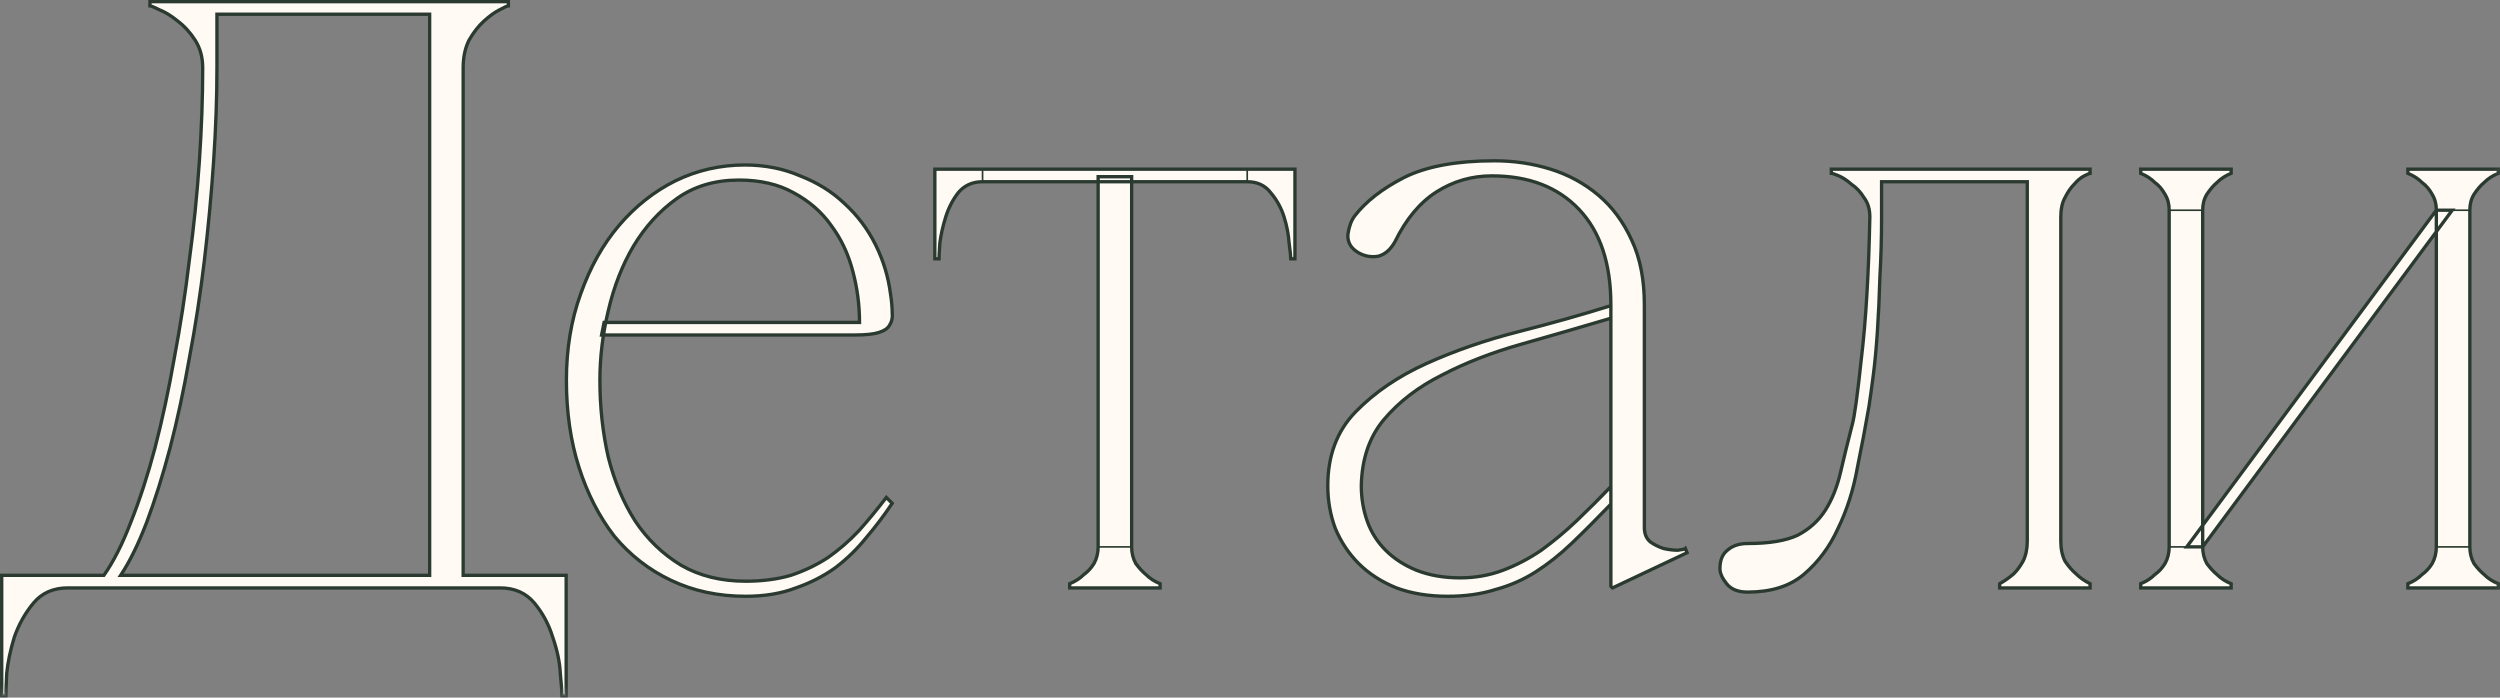 <?xml version="1.0" encoding="UTF-8"?> <svg xmlns="http://www.w3.org/2000/svg" viewBox="0 0 149.258 41.65" fill="none"><rect x="0" y="0" width="149.258" height="41.65" fill="#808080" stroke="none"/><mask id="path-1-outside-1_3286_6155" maskUnits="userSpaceOnUse" x="-3.6" y="-3.607" width="604.98" height="172.279" fill="black"><rect fill="white" x="-0.898" y="-0.9" width="151" height="43"></rect><path d="M0.102 41.55V34.35H6.202C6.768 33.55 7.302 32.5 7.802 31.2C8.335 29.866 8.818 28.383 9.252 26.75C9.685 25.083 10.068 23.3 10.402 21.4C10.768 19.466 11.068 17.516 11.302 15.55C11.568 13.583 11.768 11.616 11.902 9.65C12.035 7.683 12.102 5.816 12.102 4.05C12.102 3.416 11.952 2.866 11.652 2.4C11.352 1.933 11.002 1.55 10.602 1.25C10.235 0.95 9.885 0.733 9.552 0.6C9.218 0.433 9.018 0.35 8.952 0.35V0.1H30.352V0.35C30.285 0.35 30.102 0.433 29.802 0.6C29.535 0.733 29.235 0.95 28.902 1.25C28.568 1.55 28.268 1.933 28.002 2.4C27.768 2.866 27.652 3.416 27.652 4.05V34.35H33.802V41.55H33.552C33.552 41.35 33.518 40.9 33.451 40.2C33.418 39.533 33.268 38.816 33.001 38.05C32.768 37.283 32.402 36.6 31.901 36C31.402 35.4 30.718 35.1 29.852 35.1H4.052C3.185 35.1 2.502 35.4 2.002 36C1.502 36.6 1.118 37.283 0.852 38.05C0.618 38.816 0.468 39.533 0.402 40.2C0.368 40.9 0.352 41.35 0.352 41.55H0.102ZM7.202 34.35H25.652V0.85H12.952V4.05C12.952 5.816 12.885 7.683 12.752 9.65C12.618 11.616 12.435 13.583 12.202 15.55C11.968 17.516 11.668 19.466 11.302 21.4C10.968 23.3 10.585 25.083 10.152 26.75C9.718 28.383 9.252 29.866 8.752 31.2C8.252 32.5 7.735 33.55 7.202 34.35Z"></path><path d="M35.816 22.7C35.816 24.3 35.983 25.833 36.316 27.3C36.683 28.733 37.216 30 37.916 31.1C38.65 32.2 39.566 33.083 40.667 33.749C41.766 34.383 43.05 34.7 44.517 34.7C45.516 34.7 46.416 34.583 47.216 34.35C48.016 34.083 48.75 33.733 49.416 33.3C50.083 32.833 50.7 32.3 51.266 31.7C51.833 31.066 52.383 30.4 52.916 29.7L53.266 30.049C52.8 30.75 52.283 31.433 51.716 32.1C51.183 32.766 50.566 33.366 49.866 33.899C49.166 34.4 48.383 34.8 47.516 35.1C46.65 35.433 45.65 35.6 44.517 35.6C42.883 35.6 41.4 35.283 40.066 34.65C38.733 34.016 37.6 33.133 36.667 32C35.766 30.833 35.066 29.466 34.566 27.9C34.066 26.333 33.816 24.6 33.816 22.7C33.816 20.833 34.1 19.116 34.666 17.55C35.233 15.95 36 14.583 36.967 13.45C37.933 12.316 39.05 11.433 40.316 10.8C41.616 10.166 43 9.85 44.466 9.85C45.666 9.85 46.766 10.066 47.766 10.5C48.8 10.9 49.683 11.45 50.416 12.15C51.183 12.85 51.8 13.666 52.266 14.6C52.733 15.533 53.033 16.516 53.166 17.55C53.233 17.983 53.266 18.35 53.266 18.65C53.3 18.95 53.25 19.2 53.116 19.4C53.016 19.6 52.8 19.75 52.466 19.85C52.166 19.95 51.683 20 51.016 20H35.916L36.066 19.25H51.316C51.316 18.216 51.183 17.2 50.916 16.2C50.65 15.166 50.217 14.25 49.616 13.45C49.05 12.65 48.3 12 47.366 11.5C46.466 11 45.383 10.75 44.116 10.75C42.683 10.75 41.45 11.116 40.416 11.85C39.383 12.583 38.517 13.533 37.816 14.7C37.15 15.833 36.65 17.116 36.316 18.55C35.983 19.95 35.816 21.333 35.816 22.7Z"></path><path d="M67.563 10.55V32.65H65.563V10.55H67.563ZM67.563 32.65C67.563 33.016 67.646 33.35 67.812 33.65C68.012 33.916 68.213 34.133 68.412 34.3C68.646 34.533 68.929 34.716 69.263 34.85V35.1H63.862V34.85C64.196 34.716 64.479 34.533 64.712 34.3C64.946 34.133 65.146 33.916 65.313 33.65C65.479 33.35 65.563 33.016 65.563 32.65H67.563ZM58.663 10.1H74.462V10.85H58.663V10.1ZM58.663 10.85C58.063 10.85 57.579 11.066 57.212 11.5C56.879 11.933 56.629 12.416 56.462 12.95C56.296 13.483 56.179 14 56.112 14.5C56.079 15 56.063 15.316 56.063 15.45H55.812V10.1H58.663V10.85ZM74.462 10.1H77.313V15.45H77.062C77.062 15.316 77.029 15 76.963 14.5C76.929 14 76.829 13.483 76.663 12.95C76.496 12.416 76.229 11.933 75.862 11.5C75.529 11.066 75.062 10.85 74.462 10.85V10.1Z"></path><path d="M96.274 35.1L96.173 35V18.2C96.173 15.733 95.54 13.833 94.274 12.5C93.007 11.166 91.273 10.5 89.073 10.5C87.873 10.5 86.773 10.816 85.773 11.45C84.773 12.083 83.94 13.083 83.273 14.45C83.007 14.916 82.673 15.2 82.274 15.3C81.873 15.366 81.49 15.3 81.123 15.1C80.657 14.833 80.44 14.466 80.473 14C80.54 13.533 80.673 13.166 80.874 12.9C81.54 12.033 82.523 11.266 83.823 10.6C85.157 9.933 86.957 9.6 89.223 9.6C90.39 9.6 91.507 9.766 92.574 10.1C93.64 10.433 94.59 10.95 95.423 11.65C96.257 12.35 96.923 13.25 97.423 14.35C97.923 15.416 98.173 16.7 98.173 18.2V31.5C98.173 31.866 98.29 32.15 98.523 32.35C98.757 32.516 99.023 32.65 99.323 32.75C99.623 32.816 99.907 32.85 100.173 32.85C100.44 32.816 100.59 32.783 100.623 32.75L100.724 33L96.274 35.1ZM96.173 30.1C95.34 30.966 94.557 31.75 93.824 32.45C93.123 33.116 92.407 33.683 91.673 34.15C90.94 34.616 90.14 34.966 89.273 35.2C88.44 35.466 87.49 35.6 86.424 35.6C85.29 35.6 84.274 35.433 83.373 35.1C82.473 34.733 81.723 34.25 81.123 33.65C80.523 33.05 80.057 32.35 79.723 31.55C79.423 30.75 79.273 29.9 79.273 29C79.273 27.2 79.823 25.733 80.923 24.6C82.057 23.433 83.474 22.466 85.174 21.7C86.874 20.933 88.707 20.3 90.673 19.8C92.64 19.3 94.473 18.783 96.173 18.25V19C94.373 19.533 92.59 20.05 90.823 20.55C89.057 21.05 87.474 21.666 86.073 22.4C84.673 23.1 83.523 23.983 82.623 25.05C81.757 26.083 81.307 27.4 81.273 29C81.273 29.733 81.39 30.433 81.624 31.1C81.857 31.766 82.223 32.35 82.724 32.85C83.223 33.35 83.84 33.749 84.574 34.05C85.34 34.35 86.207 34.5 87.174 34.5C88.073 34.5 88.923 34.35 89.723 34.05C90.523 33.749 91.29 33.35 92.023 32.85C92.757 32.316 93.457 31.733 94.124 31.1C94.823 30.433 95.507 29.75 96.173 29.05V30.1Z"></path><path d="M104.335 35.35C103.769 35.35 103.352 35.183 103.085 34.85C102.819 34.516 102.686 34.216 102.686 33.95C102.686 33.45 102.836 33.083 103.136 32.85C103.436 32.583 103.836 32.45 104.335 32.45C105.636 32.45 106.635 32.283 107.336 31.95C108.035 31.583 108.586 31.083 108.986 30.45C109.386 29.816 109.686 29.066 109.885 28.199C110.086 27.333 110.319 26.383 110.586 25.35C110.719 24.883 110.902 23.55 111.135 21.35C111.402 19.116 111.569 16.316 111.636 12.95C111.636 12.483 111.519 12.1 111.285 11.8C111.086 11.466 110.836 11.2 110.536 11C110.269 10.766 110.019 10.6 109.786 10.5C109.552 10.4 109.402 10.35 109.336 10.35V10.1H124.786V10.35C124.752 10.35 124.636 10.4 124.436 10.5C124.236 10.6 124.035 10.766 123.836 11C123.636 11.2 123.452 11.466 123.285 11.8C123.119 12.1 123.036 12.483 123.036 12.95V32.3C123.036 32.766 123.119 33.166 123.285 33.5C123.486 33.8 123.702 34.05 123.936 34.25C124.169 34.483 124.452 34.683 124.786 34.85V35.1H119.386V34.85C119.686 34.683 119.969 34.483 120.236 34.25C120.436 34.05 120.619 33.8 120.786 33.5C120.952 33.166 121.036 32.766 121.036 32.3V10.85H112.335V12.95C112.335 14.183 112.302 15.383 112.236 16.55C112.202 17.716 112.152 18.8 112.086 19.8C112.019 20.8 111.936 21.683 111.836 22.45C111.735 23.216 111.652 23.816 111.585 24.25C111.386 25.416 111.152 26.65 110.886 27.95C110.652 29.25 110.269 30.45 109.735 31.55C109.236 32.65 108.552 33.566 107.686 34.3C106.852 35 105.735 35.35 104.335 35.35Z"></path><path d="M145.457 12.55H146.407L131.507 32.65H130.557L145.457 12.55ZM131.507 12.55V32.65H129.507V12.55H131.507ZM147.457 12.55V32.65H145.457V12.55H147.457ZM147.457 32.65C147.457 33.016 147.54 33.35 147.707 33.65C147.907 33.916 148.107 34.133 148.307 34.3C148.54 34.533 148.823 34.716 149.157 34.85V35.1H143.757V34.85C144.09 34.716 144.373 34.533 144.607 34.3C144.84 34.133 145.04 33.916 145.207 33.65C145.373 33.35 145.457 33.016 145.457 32.65H147.457ZM129.507 12.55C129.507 12.183 129.423 11.866 129.257 11.6C129.09 11.3 128.89 11.066 128.657 10.9C128.423 10.666 128.14 10.483 127.807 10.35V10.1H133.207V10.35C132.873 10.483 132.59 10.666 132.357 10.9C132.157 11.066 131.957 11.3 131.757 11.6C131.59 11.866 131.507 12.183 131.507 12.55H129.507ZM145.457 12.55C145.457 12.183 145.373 11.866 145.207 11.6C145.04 11.3 144.84 11.066 144.607 10.9C144.373 10.666 144.09 10.483 143.757 10.35V10.1H149.157V10.35C148.823 10.483 148.54 10.666 148.307 10.9C148.107 11.066 147.907 11.3 147.707 11.6C147.54 11.866 147.457 12.183 147.457 12.55H145.457ZM131.507 32.65C131.507 33.016 131.59 33.35 131.757 33.65C131.957 33.916 132.157 34.133 132.357 34.3C132.59 34.533 132.873 34.716 133.207 34.85V35.1H127.807V34.85C128.14 34.716 128.423 34.533 128.657 34.3C128.89 34.133 129.09 33.916 129.257 33.65C129.423 33.35 129.507 33.016 129.507 32.65H131.507Z"></path></mask><path d="M0.102 41.55V34.35H6.202C6.768 33.55 7.302 32.5 7.802 31.2C8.335 29.866 8.818 28.383 9.252 26.75C9.685 25.083 10.068 23.3 10.402 21.4C10.768 19.466 11.068 17.516 11.302 15.55C11.568 13.583 11.768 11.616 11.902 9.65C12.035 7.683 12.102 5.816 12.102 4.05C12.102 3.416 11.952 2.866 11.652 2.4C11.352 1.933 11.002 1.55 10.602 1.25C10.235 0.95 9.885 0.733 9.552 0.6C9.218 0.433 9.018 0.35 8.952 0.35V0.1H30.352V0.35C30.285 0.35 30.102 0.433 29.802 0.6C29.535 0.733 29.235 0.95 28.902 1.25C28.568 1.55 28.268 1.933 28.002 2.4C27.768 2.866 27.652 3.416 27.652 4.05V34.35H33.802V41.55H33.552C33.552 41.35 33.518 40.9 33.451 40.2C33.418 39.533 33.268 38.816 33.001 38.05C32.768 37.283 32.402 36.6 31.901 36C31.402 35.4 30.718 35.1 29.852 35.1H4.052C3.185 35.1 2.502 35.4 2.002 36C1.502 36.6 1.118 37.283 0.852 38.05C0.618 38.816 0.468 39.533 0.402 40.2C0.368 40.9 0.352 41.35 0.352 41.55H0.102ZM7.202 34.35H25.652V0.85H12.952V4.05C12.952 5.816 12.885 7.683 12.752 9.65C12.618 11.616 12.435 13.583 12.202 15.55C11.968 17.516 11.668 19.466 11.302 21.4C10.968 23.3 10.585 25.083 10.152 26.75C9.718 28.383 9.252 29.866 8.752 31.2C8.252 32.5 7.735 33.55 7.202 34.35Z" fill="#FFFAF4"></path><path d="M35.816 22.7C35.816 24.3 35.983 25.833 36.316 27.3C36.683 28.733 37.216 30 37.916 31.1C38.65 32.2 39.566 33.083 40.667 33.749C41.766 34.383 43.05 34.7 44.517 34.7C45.516 34.7 46.416 34.583 47.216 34.35C48.016 34.083 48.75 33.733 49.416 33.3C50.083 32.833 50.7 32.3 51.266 31.7C51.833 31.066 52.383 30.4 52.916 29.7L53.266 30.049C52.8 30.75 52.283 31.433 51.716 32.1C51.183 32.766 50.566 33.366 49.866 33.899C49.166 34.4 48.383 34.8 47.516 35.1C46.65 35.433 45.65 35.6 44.517 35.6C42.883 35.6 41.4 35.283 40.066 34.65C38.733 34.016 37.6 33.133 36.667 32C35.766 30.833 35.066 29.466 34.566 27.9C34.066 26.333 33.816 24.6 33.816 22.7C33.816 20.833 34.1 19.116 34.666 17.55C35.233 15.95 36 14.583 36.967 13.45C37.933 12.316 39.05 11.433 40.316 10.8C41.616 10.166 43 9.85 44.466 9.85C45.666 9.85 46.766 10.066 47.766 10.5C48.8 10.9 49.683 11.45 50.416 12.15C51.183 12.85 51.8 13.666 52.266 14.6C52.733 15.533 53.033 16.516 53.166 17.55C53.233 17.983 53.266 18.35 53.266 18.65C53.3 18.95 53.25 19.2 53.116 19.4C53.016 19.6 52.8 19.75 52.466 19.85C52.166 19.95 51.683 20 51.016 20H35.916L36.066 19.25H51.316C51.316 18.216 51.183 17.2 50.916 16.2C50.65 15.166 50.217 14.25 49.616 13.45C49.05 12.65 48.3 12 47.366 11.5C46.466 11 45.383 10.75 44.116 10.75C42.683 10.75 41.45 11.116 40.416 11.85C39.383 12.583 38.517 13.533 37.816 14.7C37.15 15.833 36.65 17.116 36.316 18.55C35.983 19.95 35.816 21.333 35.816 22.7Z" fill="#FFFAF4"></path><path d="M67.563 10.55V32.65H65.563V10.55H67.563ZM67.563 32.65C67.563 33.016 67.646 33.35 67.812 33.65C68.012 33.916 68.213 34.133 68.412 34.3C68.646 34.533 68.929 34.716 69.263 34.85V35.1H63.862V34.85C64.196 34.716 64.479 34.533 64.712 34.3C64.946 34.133 65.146 33.916 65.313 33.65C65.479 33.35 65.563 33.016 65.563 32.65H67.563ZM58.663 10.1H74.462V10.85H58.663V10.1ZM58.663 10.85C58.063 10.85 57.579 11.066 57.212 11.5C56.879 11.933 56.629 12.416 56.462 12.95C56.296 13.483 56.179 14 56.112 14.5C56.079 15 56.063 15.316 56.063 15.45H55.812V10.1H58.663V10.85ZM74.462 10.1H77.313V15.45H77.062C77.062 15.316 77.029 15 76.963 14.5C76.929 14 76.829 13.483 76.663 12.95C76.496 12.416 76.229 11.933 75.862 11.5C75.529 11.066 75.062 10.85 74.462 10.85V10.1Z" fill="#FFFAF4"></path><path d="M96.274 35.1L96.173 35V18.2C96.173 15.733 95.54 13.833 94.274 12.5C93.007 11.166 91.273 10.5 89.073 10.5C87.873 10.5 86.773 10.816 85.773 11.45C84.773 12.083 83.94 13.083 83.273 14.45C83.007 14.916 82.673 15.2 82.274 15.3C81.873 15.366 81.49 15.3 81.123 15.1C80.657 14.833 80.44 14.466 80.473 14C80.54 13.533 80.673 13.166 80.874 12.9C81.54 12.033 82.523 11.266 83.823 10.6C85.157 9.933 86.957 9.6 89.223 9.6C90.39 9.6 91.507 9.766 92.574 10.1C93.64 10.433 94.59 10.95 95.423 11.65C96.257 12.35 96.923 13.25 97.423 14.35C97.923 15.416 98.173 16.7 98.173 18.2V31.5C98.173 31.866 98.29 32.15 98.523 32.35C98.757 32.516 99.023 32.65 99.323 32.75C99.623 32.816 99.907 32.85 100.173 32.85C100.44 32.816 100.59 32.783 100.623 32.75L100.724 33L96.274 35.1ZM96.173 30.1C95.34 30.966 94.557 31.75 93.824 32.45C93.123 33.116 92.407 33.683 91.673 34.15C90.94 34.616 90.14 34.966 89.273 35.2C88.44 35.466 87.49 35.6 86.424 35.6C85.29 35.6 84.274 35.433 83.373 35.1C82.473 34.733 81.723 34.25 81.123 33.65C80.523 33.05 80.057 32.35 79.723 31.55C79.423 30.75 79.273 29.9 79.273 29C79.273 27.2 79.823 25.733 80.923 24.6C82.057 23.433 83.474 22.466 85.174 21.7C86.874 20.933 88.707 20.3 90.673 19.8C92.64 19.3 94.473 18.783 96.173 18.25V19C94.373 19.533 92.59 20.05 90.823 20.55C89.057 21.05 87.474 21.666 86.073 22.4C84.673 23.1 83.523 23.983 82.623 25.05C81.757 26.083 81.307 27.4 81.273 29C81.273 29.733 81.39 30.433 81.624 31.1C81.857 31.766 82.223 32.35 82.724 32.85C83.223 33.35 83.84 33.749 84.574 34.05C85.34 34.35 86.207 34.5 87.174 34.5C88.073 34.5 88.923 34.35 89.723 34.05C90.523 33.749 91.29 33.35 92.023 32.85C92.757 32.316 93.457 31.733 94.124 31.1C94.823 30.433 95.507 29.75 96.173 29.05V30.1Z" fill="#FFFAF4"></path><path d="M104.335 35.35C103.769 35.35 103.352 35.183 103.085 34.85C102.819 34.516 102.686 34.216 102.686 33.95C102.686 33.45 102.836 33.083 103.136 32.85C103.436 32.583 103.836 32.45 104.335 32.45C105.636 32.45 106.635 32.283 107.336 31.95C108.035 31.583 108.586 31.083 108.986 30.45C109.386 29.816 109.686 29.066 109.885 28.199C110.086 27.333 110.319 26.383 110.586 25.35C110.719 24.883 110.902 23.55 111.135 21.35C111.402 19.116 111.569 16.316 111.636 12.95C111.636 12.483 111.519 12.1 111.285 11.8C111.086 11.466 110.836 11.2 110.536 11C110.269 10.766 110.019 10.6 109.786 10.5C109.552 10.4 109.402 10.35 109.336 10.35V10.1H124.786V10.35C124.752 10.35 124.636 10.4 124.436 10.5C124.236 10.6 124.035 10.766 123.836 11C123.636 11.2 123.452 11.466 123.285 11.8C123.119 12.1 123.036 12.483 123.036 12.95V32.3C123.036 32.766 123.119 33.166 123.285 33.5C123.486 33.8 123.702 34.05 123.936 34.25C124.169 34.483 124.452 34.683 124.786 34.85V35.1H119.386V34.85C119.686 34.683 119.969 34.483 120.236 34.25C120.436 34.05 120.619 33.8 120.786 33.5C120.952 33.166 121.036 32.766 121.036 32.3V10.85H112.335V12.95C112.335 14.183 112.302 15.383 112.236 16.55C112.202 17.716 112.152 18.8 112.086 19.8C112.019 20.8 111.936 21.683 111.836 22.45C111.735 23.216 111.652 23.816 111.585 24.25C111.386 25.416 111.152 26.65 110.886 27.95C110.652 29.25 110.269 30.45 109.735 31.55C109.236 32.65 108.552 33.566 107.686 34.3C106.852 35 105.735 35.35 104.335 35.35Z" fill="#FFFAF4"></path><path d="M145.457 12.55H146.407L131.507 32.65H130.557L145.457 12.55ZM131.507 12.55V32.65H129.507V12.55H131.507ZM147.457 12.55V32.65H145.457V12.55H147.457ZM147.457 32.65C147.457 33.016 147.54 33.35 147.707 33.65C147.907 33.916 148.107 34.133 148.307 34.3C148.54 34.533 148.823 34.716 149.157 34.85V35.1H143.757V34.85C144.09 34.716 144.373 34.533 144.607 34.3C144.84 34.133 145.04 33.916 145.207 33.65C145.373 33.35 145.457 33.016 145.457 32.65H147.457ZM129.507 12.55C129.507 12.183 129.423 11.866 129.257 11.6C129.09 11.3 128.89 11.066 128.657 10.9C128.423 10.666 128.14 10.483 127.807 10.35V10.1H133.207V10.35C132.873 10.483 132.59 10.666 132.357 10.9C132.157 11.066 131.957 11.3 131.757 11.6C131.59 11.866 131.507 12.183 131.507 12.55H129.507ZM145.457 12.55C145.457 12.183 145.373 11.866 145.207 11.6C145.04 11.3 144.84 11.066 144.607 10.9C144.373 10.666 144.09 10.483 143.757 10.35V10.1H149.157V10.35C148.823 10.483 148.54 10.666 148.307 10.9C148.107 11.066 147.907 11.3 147.707 11.6C147.54 11.866 147.457 12.183 147.457 12.55H145.457ZM131.507 32.65C131.507 33.016 131.59 33.35 131.757 33.65C131.957 33.916 132.157 34.133 132.357 34.3C132.59 34.533 132.873 34.716 133.207 34.85V35.1H127.807V34.85C128.14 34.716 128.423 34.533 128.657 34.3C128.89 34.133 129.09 33.916 129.257 33.65C129.423 33.35 129.507 33.016 129.507 32.65H131.507Z" fill="#FFFAF4"></path><path d="M67.563 32.6H65.563V32.7H67.563V32.6ZM74.413 10.1V10.85H74.513V10.1H74.413ZM58.712 10.85V10.1H58.612V10.85H58.712ZM131.507 32.6H129.507V32.7H131.507V32.6ZM129.507 12.6H131.507V12.5H129.507V12.6ZM147.457 32.6H145.457V32.7H147.457V32.6ZM145.457 12.6H147.457V12.5H145.457V12.6ZM0.102 41.55H0.002V41.65H0.102V41.55ZM0.102 34.35V34.25H0.002V34.35H0.102ZM6.202 34.35V34.45H6.253L6.283 34.407L6.202 34.35ZM7.802 31.2L7.709 31.162L7.708 31.164L7.802 31.2ZM9.252 26.75L9.348 26.775L9.348 26.775L9.252 26.75ZM10.402 21.4L10.303 21.381L10.303 21.382L10.402 21.4ZM11.302 15.55L11.202 15.536L11.202 15.538L11.302 15.55ZM11.902 9.65L12.001 9.656L11.902 9.65ZM11.652 2.4L11.567 2.454L11.652 2.4ZM10.602 1.25L10.538 1.327L10.542 1.33L10.602 1.25ZM9.552 0.6L9.507 0.689L9.514 0.692L9.552 0.6ZM8.952 0.35H8.852V0.45H8.952V0.35ZM8.952 0.1V-0H8.852V0.1H8.952ZM30.352 0.1H30.452V-0H30.352V0.1ZM30.352 0.35V0.45H30.452V0.35H30.352ZM29.802 0.6L29.846 0.689L29.85 0.687L29.802 0.6ZM28.002 2.4L27.915 2.35L27.912 2.355L28.002 2.4ZM27.652 34.35H27.552V34.45H27.652V34.35ZM33.802 34.35H33.901V34.25H33.802V34.35ZM33.802 41.55V41.65H33.901V41.55H33.802ZM33.552 41.55H33.451V41.65H33.552V41.55ZM33.451 40.2L33.352 40.205L33.352 40.209L33.451 40.2ZM33.001 38.05L32.906 38.079L32.907 38.082L33.001 38.05ZM0.852 38.05L0.757 38.017L0.756 38.021L0.852 38.05ZM0.402 40.2L0.302 40.19L0.302 40.195L0.402 40.2ZM0.352 41.55V41.65H0.452V41.55H0.352ZM7.202 34.35L7.118 34.294L7.015 34.45H7.202V34.35ZM25.652 34.35V34.45H25.751V34.35H25.652ZM25.652 0.85H25.751V0.75H25.652V0.85ZM12.952 0.85V0.75H12.852V0.85H12.952ZM12.752 9.65L12.851 9.656L12.752 9.65ZM12.202 15.55L12.102 15.538L12.202 15.55ZM11.302 21.4L11.203 21.381L11.203 21.382L11.302 21.4ZM10.152 26.75L10.248 26.775L10.248 26.775L10.152 26.75ZM8.752 31.2L8.845 31.236L8.845 31.235L8.752 31.2ZM36.316 27.3L36.219 27.322L36.219 27.324L36.316 27.3ZM37.916 31.1L37.832 31.153L37.833 31.155L37.916 31.1ZM40.667 33.749L40.615 33.835L40.617 33.836L40.667 33.749ZM47.216 34.35L47.244 34.446L47.248 34.444L47.216 34.35ZM49.416 33.3L49.471 33.384L49.474 33.382L49.416 33.3ZM51.266 31.7L51.339 31.768L51.341 31.766L51.266 31.7ZM52.916 29.7L52.987 29.629L52.906 29.548L52.837 29.639L52.916 29.7ZM53.266 30.049L53.35 30.105L53.395 30.037L53.337 29.979L53.266 30.049ZM51.716 32.1L51.64 32.035L51.638 32.037L51.716 32.1ZM49.866 33.899L49.924 33.981L49.927 33.979L49.866 33.899ZM47.516 35.1L47.484 35.005L47.48 35.006L47.516 35.1ZM40.066 34.65L40.024 34.74L40.066 34.65ZM36.667 32L36.587 32.061L36.589 32.063L36.667 32ZM34.666 17.55L34.76 17.584L34.761 17.583L34.666 17.55ZM36.967 13.45L36.89 13.385L36.967 13.45ZM40.316 10.8L40.273 10.71L40.272 10.71L40.316 10.8ZM47.766 10.5L47.727 10.591L47.73 10.593L47.766 10.5ZM50.416 12.15L50.347 12.222L50.349 12.223L50.416 12.15ZM53.166 17.55L53.067 17.562L53.068 17.565L53.166 17.55ZM53.266 18.65H53.166L53.167 18.661L53.266 18.65ZM53.116 19.4L53.032 19.344L53.027 19.355L53.116 19.4ZM52.466 19.85L52.438 19.754L52.435 19.755L52.466 19.85ZM35.916 20L35.818 19.98L35.794 20.1H35.916V20ZM36.066 19.25V19.15H35.984L35.968 19.23L36.066 19.25ZM51.316 19.25V19.35H51.416V19.25H51.316ZM50.916 16.2L50.82 16.225L50.82 16.225L50.916 16.2ZM49.616 13.45L49.535 13.507L49.536 13.51L49.616 13.45ZM47.366 11.5L47.318 11.587L47.319 11.588L47.366 11.5ZM40.416 11.85L40.359 11.768H40.359L40.416 11.85ZM37.816 14.7L37.731 14.648L37.73 14.649L37.816 14.7ZM36.316 18.55L36.414 18.573L36.414 18.572L36.316 18.55ZM67.563 10.55H67.662V10.45H67.563V10.55ZM65.563 10.55V10.45H65.463V10.55H65.563ZM67.812 33.65L67.724 33.699L67.733 33.71L67.812 33.65ZM68.412 34.3L68.483 34.229L68.477 34.223L68.412 34.3ZM69.263 34.85H69.362V34.782L69.3 34.757L69.263 34.85ZM69.263 35.1V35.2H69.362V35.1H69.263ZM63.862 35.1H63.763V35.2H63.862V35.1ZM63.862 34.85L63.825 34.757L63.763 34.782V34.85H63.862ZM64.712 34.3L64.654 34.218L64.648 34.223L64.642 34.229L64.712 34.3ZM65.313 33.65L65.397 33.703L65.4 33.698L65.313 33.65ZM57.212 11.5L57.136 11.435L57.133 11.439L57.212 11.5ZM56.462 12.95L56.367 12.92L56.462 12.95ZM56.112 14.5L56.013 14.486L56.013 14.493L56.112 14.5ZM56.063 15.45V15.55H56.163V15.45H56.063ZM55.812 15.45H55.713V15.55H55.812V15.45ZM55.812 10.1V10H55.713V10.1H55.812ZM77.313 10.1H77.412V10H77.313V10.1ZM77.313 15.45V15.55H77.412V15.45H77.313ZM77.062 15.45H76.963V15.55H77.062V15.45ZM76.963 14.5L76.863 14.506L76.863 14.513L76.963 14.5ZM75.862 11.5L75.783 11.561L75.786 11.564L75.862 11.5ZM96.274 35.1L96.203 35.17L96.253 35.22L96.316 35.19L96.274 35.1ZM96.173 35H96.073V35.041L96.103 35.07L96.173 35ZM94.274 12.5L94.201 12.568L94.274 12.5ZM85.773 11.45L85.827 11.534L85.773 11.45ZM83.273 14.45L83.36 14.499L83.363 14.493L83.273 14.45ZM82.274 15.3L82.29 15.399L82.298 15.397L82.274 15.3ZM81.123 15.1L81.074 15.186L81.075 15.187L81.123 15.1ZM80.473 14L80.374 13.985L80.374 13.992L80.473 14ZM80.874 12.9L80.794 12.839L80.793 12.84L80.874 12.9ZM83.823 10.6L83.779 10.51L83.778 10.511L83.823 10.6ZM92.574 10.1L92.544 10.195L92.574 10.1ZM97.423 14.35L97.332 14.391L97.333 14.392L97.423 14.35ZM98.523 32.35L98.458 32.426L98.465 32.431L98.523 32.35ZM99.323 32.75L99.292 32.845L99.302 32.847L99.323 32.75ZM100.173 32.85V32.95L100.186 32.949L100.173 32.85ZM100.623 32.75L100.716 32.712L100.66 32.572L100.553 32.679L100.623 32.75ZM100.724 33L100.766 33.09L100.851 33.05L100.816 32.963L100.724 33ZM96.173 30.1L96.246 30.169L96.274 30.14V30.1H96.173ZM93.824 32.45L93.892 32.522L93.892 32.522L93.824 32.45ZM91.673 34.15L91.62 34.065L91.673 34.15ZM89.273 35.2L89.247 35.103L89.243 35.104L89.273 35.2ZM83.373 35.1L83.336 35.192L83.339 35.193L83.373 35.1ZM81.123 33.65L81.053 33.72L81.123 33.65ZM79.723 31.55L79.63 31.585L79.631 31.588L79.723 31.55ZM80.923 24.6L80.852 24.53L80.852 24.53L80.923 24.6ZM90.673 19.8L90.649 19.703L90.673 19.8ZM96.173 18.25H96.274V18.113L96.143 18.154L96.173 18.25ZM96.173 19L96.202 19.095L96.274 19.074V19H96.173ZM90.823 20.55L90.851 20.646L90.823 20.55ZM86.073 22.4L86.118 22.489L86.12 22.488L86.073 22.4ZM82.623 25.05L82.547 24.985L82.547 24.985L82.623 25.05ZM81.273 29L81.174 28.997V29H81.273ZM81.624 31.1L81.718 31.067L81.624 31.1ZM82.724 32.85L82.794 32.779L82.724 32.85ZM84.574 34.05L84.536 34.142L84.537 34.143L84.574 34.05ZM89.723 34.05L89.688 33.956L89.723 34.05ZM92.023 32.85L92.08 32.932L92.082 32.931L92.023 32.85ZM94.124 31.1L94.192 31.172L94.192 31.172L94.124 31.1ZM96.173 29.05H96.274V28.8L96.101 28.981L96.173 29.05ZM103.136 32.85L103.197 32.929L103.202 32.924L103.136 32.85ZM107.336 31.95L107.379 32.04L107.382 32.038L107.336 31.95ZM108.986 30.45L108.901 30.396L108.986 30.45ZM109.885 28.199L109.788 28.177L109.885 28.199ZM110.586 25.35L110.489 25.322L110.489 25.325L110.586 25.35ZM111.135 21.35L111.036 21.338L111.036 21.339L111.135 21.35ZM111.636 12.95L111.735 12.952V12.95H111.636ZM111.285 11.8L111.199 11.851L111.207 11.861L111.285 11.8ZM110.536 11L110.469 11.076L110.48 11.083L110.536 11ZM109.786 10.5L109.746 10.592L109.786 10.5ZM109.336 10.35H109.236V10.45H109.336V10.35ZM109.336 10.1V10H109.236V10.1H109.336ZM124.786 10.1H124.886V10H124.786V10.1ZM124.786 10.35V10.45H124.886V10.35H124.786ZM124.436 10.5L124.48 10.589V10.589L124.436 10.5ZM123.836 11L123.906 11.071L123.911 11.065L123.836 11ZM123.285 11.8L123.373 11.848L123.375 11.844L123.285 11.8ZM123.285 33.5L123.195 33.545L123.202 33.555L123.285 33.5ZM123.936 34.25L124.007 34.179L124.001 34.174L123.936 34.25ZM124.786 34.85H124.886V34.788L124.83 34.76L124.786 34.85ZM124.786 35.1V35.2H124.886V35.1H124.786ZM119.386 35.1H119.285V35.2H119.386V35.1ZM119.386 34.85L119.337 34.762L119.285 34.791V34.85H119.386ZM120.236 34.25L120.302 34.325L120.306 34.32L120.236 34.25ZM120.786 33.5L120.873 33.548L120.875 33.544L120.786 33.5ZM121.036 10.85H121.135V10.75H121.036V10.85ZM112.335 10.85V10.75H112.236V10.85H112.335ZM112.236 16.55L112.136 16.544L112.136 16.547L112.236 16.55ZM111.836 22.45L111.935 22.463L111.836 22.45ZM111.585 24.25L111.684 24.266L111.684 24.265L111.585 24.25ZM110.886 27.95L110.787 27.929L110.787 27.932L110.886 27.95ZM109.735 31.55L109.646 31.506L109.645 31.508L109.735 31.55ZM107.686 34.3L107.75 34.376L107.75 34.376L107.686 34.3ZM146.407 12.55L146.487 12.609L146.605 12.45H146.407V12.55ZM130.557 32.65L130.476 32.59L130.358 32.75H130.557V32.65ZM147.707 33.65L147.618 33.699L147.627 33.71L147.707 33.65ZM148.307 34.3L148.378 34.229L148.371 34.223L148.307 34.3ZM149.157 34.85H149.257V34.782L149.194 34.757L149.157 34.85ZM149.157 35.1V35.2H149.257V35.1H149.157ZM143.757 35.1H143.657V35.2H143.757V35.1ZM143.757 34.85L143.72 34.757L143.657 34.782V34.85H143.757ZM144.607 34.3L144.548 34.218L144.542 34.223L144.536 34.229L144.607 34.3ZM145.207 33.65L145.291 33.703L145.294 33.698L145.207 33.65ZM129.257 11.6L129.169 11.648L129.172 11.653L129.257 11.6ZM128.657 10.9L128.586 10.97L128.592 10.976L128.599 10.981L128.657 10.9ZM127.807 10.35H127.707V10.417L127.769 10.442L127.807 10.35ZM127.807 10.1V10H127.707V10.1H127.807ZM133.207 10.1H133.307V10H133.207V10.1ZM133.207 10.35L133.244 10.442L133.307 10.417V10.35H133.207ZM132.357 10.9L132.421 10.977L132.427 10.97L132.357 10.9ZM131.757 11.6L131.673 11.544L131.672 11.547L131.757 11.6ZM145.207 11.6L145.119 11.648L145.122 11.653L145.207 11.6ZM144.607 10.9L144.536 10.97L144.542 10.976L144.548 10.981L144.607 10.9ZM143.757 10.35H143.657V10.417L143.72 10.442L143.757 10.35ZM143.757 10.1V10H143.657V10.1H143.757ZM149.157 10.1H149.257V10H149.157V10.1ZM149.157 10.35L149.194 10.442L149.257 10.417V10.35H149.157ZM148.307 10.9L148.371 10.977L148.377 10.97L148.307 10.9ZM147.707 11.6L147.623 11.544L147.622 11.547L147.707 11.6ZM131.757 33.65L131.668 33.699L131.677 33.71L131.757 33.65ZM132.357 34.3L132.428 34.229L132.421 34.223L132.357 34.3ZM133.207 34.85H133.307V34.782L133.244 34.757L133.207 34.85ZM133.207 35.1V35.2H133.307V35.1H133.207ZM127.807 35.1H127.707V35.2H127.807V35.1ZM127.807 34.85L127.769 34.757L127.707 34.782V34.85H127.807ZM128.657 34.3L128.599 34.218L128.592 34.223L128.586 34.229L128.657 34.3ZM129.257 33.65L129.342 33.703L129.344 33.698L129.257 33.65ZM0.202 41.55V34.35H0.002V41.55H0.202ZM0.102 34.45H6.202V34.25H0.102V34.45ZM6.283 34.407C6.856 33.598 7.393 32.54 7.895 31.236L7.708 31.164C7.21 32.459 6.68 33.501 6.12 34.292L6.283 34.407ZM7.894 31.237C8.429 29.899 8.914 28.412 9.348 26.775L9.155 26.724C8.722 28.354 8.24 29.834 7.709 31.162L7.894 31.237ZM9.348 26.775C9.782 25.105 10.166 23.319 10.5 21.417L10.303 21.382C9.97 23.28 9.587 25.061 9.155 26.724L9.348 26.775ZM10.5 21.418C10.867 19.483 11.167 17.53 11.401 15.561L11.202 15.538C10.969 17.502 10.67 19.45 10.303 21.381L10.5 21.418ZM11.401 15.563C11.668 13.594 11.868 11.625 12.001 9.656L11.802 9.643C11.669 11.607 11.469 13.572 11.202 15.536L11.401 15.563ZM12.001 9.656C12.135 7.688 12.202 5.819 12.202 4.05H12.002C12.002 5.814 11.935 7.678 11.802 9.643L12.001 9.656ZM12.202 4.05C12.202 3.4 12.047 2.831 11.736 2.346L11.567 2.454C11.856 2.902 12.002 3.433 12.002 4.05H12.202ZM11.736 2.346C11.43 1.87 11.072 1.477 10.662 1.17L10.542 1.33C10.931 1.622 11.273 1.996 11.567 2.454L11.736 2.346ZM10.665 1.172C10.293 0.868 9.934 0.645 9.589 0.507L9.514 0.692C9.836 0.821 10.177 1.032 10.538 1.327L10.665 1.172ZM9.596 0.51C9.429 0.426 9.293 0.363 9.19 0.32C9.139 0.298 9.094 0.281 9.056 0.27C9.022 0.259 8.984 0.25 8.952 0.25V0.45C8.95 0.45 8.953 0.45 8.962 0.451C8.971 0.453 8.982 0.456 8.997 0.461C9.026 0.47 9.065 0.484 9.113 0.504C9.21 0.545 9.341 0.606 9.507 0.689L9.596 0.51ZM9.052 0.35V0.1H8.852V0.35H9.052ZM8.952 0.2H30.352V-0H8.952V0.2ZM30.252 0.1V0.35H30.452V0.1H30.252ZM30.352 0.25C30.318 0.25 30.282 0.259 30.248 0.27C30.212 0.282 30.17 0.299 30.123 0.321C30.028 0.364 29.904 0.428 29.753 0.512L29.85 0.687C29.999 0.604 30.117 0.543 30.205 0.503C30.25 0.483 30.285 0.469 30.311 0.46C30.34 0.45 30.352 0.45 30.352 0.45V0.25ZM29.757 0.51C29.479 0.649 29.172 0.872 28.835 1.175L28.968 1.324C29.298 1.027 29.59 0.817 29.846 0.689L29.757 0.51ZM28.835 1.175C28.492 1.484 28.186 1.876 27.915 2.35L28.088 2.449C28.351 1.99 28.645 1.616 28.968 1.324L28.835 1.175ZM27.912 2.355C27.671 2.838 27.552 3.404 27.552 4.05H27.751C27.751 3.429 27.866 2.894 28.091 2.444L27.912 2.355ZM27.552 4.05V34.35H27.751V4.05H27.552ZM27.652 34.45H33.802V34.25H27.652V34.45ZM33.702 34.35V41.55H33.901V34.35H33.702ZM33.802 41.449H33.552V41.65H33.802V41.449ZM33.652 41.55C33.652 41.344 33.618 40.889 33.551 40.19L33.352 40.209C33.419 40.91 33.451 41.355 33.451 41.55H33.652ZM33.552 40.195C33.518 39.517 33.365 38.791 33.096 38.017L32.907 38.082C33.171 38.842 33.319 39.549 33.352 40.205L33.552 40.195ZM33.097 38.021C32.86 37.241 32.487 36.546 31.978 35.936L31.825 36.064C32.316 36.653 32.676 37.324 32.906 38.079L33.097 38.021ZM31.978 35.936C31.457 35.31 30.744 35 29.852 35V35.2C30.692 35.2 31.346 35.489 31.825 36.064L31.978 35.936ZM29.852 35H4.052V35.2H29.852V35ZM4.052 35C3.159 35 2.446 35.31 1.925 35.936L2.078 36.064C2.557 35.489 3.211 35.2 4.052 35.2V35ZM1.925 35.936C1.417 36.545 1.028 37.239 0.757 38.017L0.946 38.082C1.209 37.327 1.586 36.654 2.078 36.064L1.925 35.936ZM0.756 38.021C0.521 38.792 0.369 39.515 0.302 40.19L0.501 40.21C0.567 39.551 0.715 38.84 0.947 38.079L0.756 38.021ZM0.302 40.195C0.268 40.894 0.252 41.347 0.252 41.55H0.452C0.452 41.352 0.468 40.905 0.501 40.204L0.302 40.195ZM0.352 41.449H0.102V41.65H0.352V41.449ZM7.202 34.45H25.652V34.25H7.202V34.45ZM25.751 34.35V0.85H25.552V34.35H25.751ZM25.652 0.75H12.952V0.95H25.652V0.75ZM12.852 0.85V4.05H13.052V0.85H12.852ZM12.852 4.05C12.852 5.814 12.785 7.678 12.652 9.643L12.851 9.656C12.985 7.688 13.052 5.819 13.052 4.05H12.852ZM12.652 9.643C12.519 11.608 12.335 13.573 12.102 15.538L12.301 15.561C12.534 13.593 12.718 11.625 12.851 9.656L12.652 9.643ZM12.102 15.538C11.869 17.502 11.57 19.45 11.203 21.381L11.4 21.418C11.767 19.483 12.067 17.53 12.301 15.561L12.102 15.538ZM11.203 21.382C10.87 23.28 10.487 25.061 10.055 26.724L10.248 26.775C10.682 25.105 11.066 23.319 11.4 21.417L11.203 21.382ZM10.055 26.724C9.622 28.355 9.157 29.835 8.658 31.164L8.845 31.235C9.347 29.898 9.814 28.411 10.248 26.775L10.055 26.724ZM8.658 31.164C8.16 32.46 7.646 33.502 7.118 34.294L7.285 34.405C7.824 33.597 8.343 32.54 8.845 31.236L8.658 31.164ZM35.716 22.7C35.716 24.307 35.884 25.847 36.219 27.322L36.414 27.277C36.082 25.819 35.916 24.293 35.916 22.7H35.716ZM36.219 27.324C36.588 28.767 37.126 30.043 37.832 31.153L38.001 31.046C37.307 29.956 36.778 28.699 36.413 27.275L36.219 27.324ZM37.833 31.155C38.574 32.267 39.502 33.161 40.615 33.835L40.718 33.664C39.631 33.005 38.725 32.132 38 31.044L37.833 31.155ZM40.617 33.836C41.734 34.48 43.035 34.8 44.517 34.8V34.6C43.064 34.6 41.799 34.286 40.716 33.663L40.617 33.836ZM44.517 34.8C45.524 34.8 46.434 34.682 47.244 34.446L47.188 34.254C46.399 34.484 45.509 34.6 44.517 34.6V34.8ZM47.248 34.444C48.056 34.175 48.797 33.822 49.471 33.383L49.362 33.216C48.703 33.644 47.977 33.991 47.185 34.255L47.248 34.444ZM49.474 33.382C50.146 32.911 50.768 32.373 51.339 31.768L51.194 31.631C50.632 32.226 50.02 32.755 49.359 33.218L49.474 33.382ZM51.341 31.766C51.91 31.131 52.461 30.462 52.996 29.76L52.837 29.639C52.305 30.337 51.757 31.002 51.192 31.633L51.341 31.766ZM52.846 29.77L53.196 30.12L53.337 29.979L52.987 29.629L52.846 29.77ZM53.183 29.994C52.719 30.691 52.205 31.371 51.64 32.035L51.793 32.164C52.362 31.495 52.881 30.809 53.35 30.105L53.183 29.994ZM51.638 32.037C51.11 32.697 50.5 33.291 49.806 33.82L49.927 33.979C50.633 33.441 51.256 32.835 51.794 32.162L51.638 32.037ZM49.808 33.818C49.117 34.312 48.342 34.708 47.484 35.005L47.549 35.194C48.424 34.891 49.216 34.487 49.924 33.981L49.808 33.818ZM47.48 35.006C46.628 35.334 45.64 35.5 44.517 35.5V35.7C45.659 35.7 46.672 35.532 47.552 35.193L47.48 35.006ZM44.517 35.5C42.896 35.5 41.428 35.186 40.109 34.559L40.024 34.74C41.372 35.38 42.87 35.7 44.517 35.7V35.5ZM40.109 34.559C38.789 33.932 37.668 33.058 36.744 31.936L36.589 32.063C37.532 33.208 38.677 34.1 40.024 34.74L40.109 34.559ZM36.746 31.938C35.854 30.782 35.158 29.426 34.662 27.869L34.471 27.93C34.974 29.506 35.679 30.884 36.587 32.061L36.746 31.938ZM34.662 27.869C34.165 26.314 33.916 24.591 33.916 22.7H33.716C33.716 24.608 33.968 26.352 34.471 27.93L34.662 27.869ZM33.916 22.7C33.916 20.843 34.198 19.138 34.76 17.584L34.572 17.516C34.001 19.094 33.716 20.823 33.716 22.7H33.916ZM34.761 17.583C35.324 15.993 36.085 14.637 37.042 13.514L36.89 13.385C35.915 14.529 35.142 15.906 34.572 17.516L34.761 17.583ZM37.042 13.514C38.001 12.391 39.107 11.516 40.361 10.889L40.272 10.71C38.992 11.35 37.865 12.242 36.89 13.385L37.042 13.514ZM40.36 10.89C41.646 10.263 43.015 9.95 44.466 9.95V9.75C42.985 9.75 41.587 10.07 40.273 10.71L40.36 10.89ZM44.466 9.95C45.654 9.95 46.74 10.164 47.727 10.591L47.806 10.408C46.792 9.969 45.679 9.75 44.466 9.75V9.95ZM47.73 10.593C48.753 10.989 49.624 11.532 50.347 12.222L50.485 12.077C49.742 11.367 48.847 10.811 47.802 10.406L47.73 10.593ZM50.349 12.223C51.107 12.915 51.716 13.722 52.177 14.644L52.356 14.555C51.884 13.611 51.26 12.784 50.484 12.076L50.349 12.223ZM52.177 14.644C52.639 15.568 52.935 16.54 53.067 17.562L53.266 17.537C53.131 16.492 52.828 15.498 52.356 14.555L52.177 14.644ZM53.068 17.565C53.134 17.995 53.166 18.356 53.166 18.65H53.366C53.366 18.343 53.332 17.971 53.265 17.534L53.068 17.565ZM53.167 18.661C53.198 18.943 53.151 19.168 53.033 19.344L53.2 19.455C53.349 19.231 53.401 18.956 53.366 18.639L53.167 18.661ZM53.027 19.355C52.945 19.519 52.759 19.657 52.438 19.754L52.495 19.945C52.841 19.842 53.088 19.68 53.206 19.444L53.027 19.355ZM52.435 19.755C52.151 19.849 51.682 19.9 51.016 19.9V20.1C51.685 20.1 52.182 20.05 52.498 19.944L52.435 19.755ZM51.016 19.9H35.916V20.1H51.016V19.9ZM36.015 20.019L36.165 19.269L35.968 19.23L35.818 19.98L36.015 20.019ZM36.066 19.35H51.316V19.15H36.066V19.35ZM51.416 19.25C51.416 18.208 51.282 17.182 51.013 16.174L50.82 16.225C51.084 17.217 51.216 18.225 51.216 19.25H51.416ZM51.013 16.175C50.743 15.13 50.305 14.201 49.696 13.39L49.536 13.51C50.128 14.298 50.556 15.203 50.82 16.225L51.013 16.175ZM49.698 13.392C49.122 12.578 48.36 11.918 47.414 11.411L47.319 11.588C48.24 12.081 48.978 12.721 49.535 13.507L49.698 13.392ZM47.415 11.412C46.497 10.902 45.396 10.65 44.116 10.65V10.85C45.37 10.85 46.436 11.097 47.318 11.587L47.415 11.412ZM44.116 10.65C42.665 10.65 41.411 11.021 40.359 11.768L40.474 11.931C41.488 11.211 42.701 10.85 44.116 10.85V10.65ZM40.359 11.768C39.313 12.51 38.437 13.471 37.731 14.648L37.902 14.751C38.596 13.595 39.453 12.656 40.474 11.931L40.359 11.768ZM37.73 14.649C37.058 15.792 36.554 17.085 36.219 18.527L36.414 18.572C36.745 17.148 37.242 15.874 37.902 14.75L37.73 14.649ZM36.219 18.526C35.884 19.934 35.716 21.325 35.716 22.7H35.916C35.916 21.341 36.082 19.966 36.414 18.573L36.219 18.526ZM67.463 10.55V32.65H67.662V10.55H67.463ZM65.662 32.65V10.55H65.463V32.65H65.662ZM65.563 10.65H67.563V10.45H65.563V10.65ZM67.463 32.65C67.463 33.032 67.55 33.382 67.725 33.698L67.9 33.601C67.742 33.317 67.662 33 67.662 32.65H67.463ZM67.733 33.71C67.936 33.981 68.141 34.204 68.349 34.376L68.477 34.223C68.284 34.062 68.089 33.852 67.893 33.589L67.733 33.71ZM68.342 34.37C68.585 34.614 68.88 34.805 69.225 34.943L69.3 34.757C68.978 34.628 68.706 34.452 68.483 34.229L68.342 34.37ZM69.163 34.85V35.1H69.362V34.85H69.163ZM69.263 35H63.862V35.2H69.263V35ZM63.962 35.1V34.85H63.763V35.1H63.962ZM63.9 34.943C64.245 34.805 64.54 34.614 64.783 34.37L64.642 34.229C64.419 34.452 64.147 34.628 63.825 34.757L63.9 34.943ZM64.771 34.381C65.016 34.206 65.224 33.979 65.397 33.703L65.228 33.597C65.067 33.853 64.876 34.06 64.654 34.218L64.771 34.381ZM65.4 33.698C65.575 33.382 65.662 33.032 65.662 32.65H65.463C65.463 33 65.383 33.317 65.225 33.601L65.4 33.698ZM58.663 10.2H74.462V10H58.663V10.2ZM74.462 10.75H58.663V10.95H74.462V10.75ZM58.663 10.75C58.035 10.75 57.523 10.978 57.136 11.435L57.289 11.564C57.635 11.155 58.09 10.95 58.663 10.95V10.75ZM57.133 11.439C56.793 11.882 56.537 12.375 56.367 12.92L56.558 12.979C56.721 12.457 56.966 11.984 57.292 11.561L57.133 11.439ZM56.367 12.92C56.199 13.458 56.081 13.98 56.013 14.486L56.212 14.513C56.277 14.019 56.393 13.508 56.558 12.979L56.367 12.92ZM56.013 14.493C55.979 14.992 55.962 15.312 55.962 15.45H56.163C56.163 15.32 56.179 15.007 56.212 14.506L56.013 14.493ZM56.063 15.35H55.812V15.55H56.063V15.35ZM55.913 15.45V10.1H55.713V15.45H55.913ZM55.812 10.2H58.663V10H55.812V10.2ZM74.462 10.2H77.313V10H74.462V10.2ZM77.212 10.1V15.45H77.412V10.1H77.212ZM77.313 15.35H77.062V15.55H77.313V15.35ZM77.163 15.45C77.163 15.308 77.128 14.984 77.062 14.486L76.863 14.513C76.93 15.015 76.963 15.324 76.963 15.45H77.163ZM77.062 14.493C77.028 13.984 76.927 13.46 76.758 12.92L76.567 12.979C76.732 13.506 76.83 14.015 76.863 14.506L77.062 14.493ZM76.758 12.92C76.587 12.373 76.314 11.878 75.939 11.435L75.786 11.564C76.144 11.987 76.405 12.459 76.567 12.979L76.758 12.92ZM75.942 11.439C75.588 10.978 75.09 10.75 74.462 10.75V10.95C75.035 10.95 75.471 11.155 75.783 11.561L75.942 11.439ZM96.344 35.029L96.244 34.929L96.103 35.07L96.203 35.17L96.344 35.029ZM96.274 35V18.2H96.073V35H96.274ZM96.274 18.2C96.274 15.716 95.636 13.788 94.346 12.431L94.201 12.568C95.445 13.878 96.073 15.75 96.073 18.2H96.274ZM94.346 12.431C93.057 11.074 91.295 10.4 89.073 10.4V10.6C91.252 10.6 92.957 11.259 94.201 12.568L94.346 12.431ZM89.073 10.4C87.855 10.4 86.736 10.722 85.72 11.365L85.827 11.534C86.811 10.911 87.892 10.6 89.073 10.6V10.4ZM85.72 11.365C84.7 12.011 83.856 13.027 83.184 14.406L83.363 14.493C84.024 13.139 84.847 12.155 85.827 11.534L85.72 11.365ZM83.187 14.4C82.929 14.851 82.615 15.111 82.249 15.203L82.298 15.397C82.732 15.288 83.084 14.982 83.36 14.499L83.187 14.4ZM82.257 15.201C81.88 15.264 81.519 15.201 81.171 15.012L81.075 15.187C81.461 15.398 81.867 15.469 82.29 15.398L82.257 15.201ZM81.173 15.013C80.951 14.886 80.794 14.739 80.697 14.574C80.6 14.41 80.558 14.222 80.573 14.007L80.374 13.992C80.356 14.244 80.405 14.473 80.525 14.675C80.644 14.877 80.829 15.047 81.074 15.186L81.173 15.013ZM80.573 14.014C80.638 13.557 80.767 13.208 80.953 12.96L80.793 12.84C80.58 13.124 80.442 13.509 80.374 13.985L80.573 14.014ZM80.953 12.961C81.608 12.109 82.578 11.351 83.869 10.689L83.778 10.511C82.469 11.182 81.472 11.957 80.794 12.839L80.953 12.961ZM83.868 10.689C85.182 10.032 86.965 9.7 89.223 9.7V9.5C86.949 9.5 85.131 9.834 83.779 10.51L83.868 10.689ZM89.223 9.7C90.38 9.7 91.487 9.865 92.544 10.195L92.603 10.004C91.526 9.668 90.4 9.5 89.223 9.5V9.7ZM92.544 10.195C93.598 10.525 94.536 11.035 95.359 11.726L95.488 11.573C94.644 10.864 93.682 10.341 92.603 10.004L92.544 10.195ZM95.359 11.726C96.18 12.416 96.838 13.303 97.332 14.391L97.515 14.308C97.009 13.196 96.334 12.284 95.488 11.573L95.359 11.726ZM97.333 14.392C97.825 15.442 98.073 16.71 98.073 18.2H98.274C98.274 16.689 98.022 15.39 97.514 14.307L97.333 14.392ZM98.073 18.2V31.5H98.274V18.2H98.073ZM98.073 31.5C98.073 31.889 98.199 32.203 98.458 32.426L98.589 32.274C98.382 32.096 98.274 31.843 98.274 31.5H98.073ZM98.465 32.431C98.708 32.604 98.983 32.742 99.292 32.844L99.355 32.655C99.064 32.558 98.806 32.429 98.582 32.268L98.465 32.431ZM99.302 32.847C99.608 32.915 99.898 32.95 100.173 32.95V32.75C99.915 32.75 99.639 32.717 99.345 32.652L99.302 32.847ZM100.186 32.949C100.32 32.932 100.428 32.915 100.508 32.897C100.547 32.888 100.582 32.879 100.611 32.869C100.636 32.859 100.669 32.845 100.694 32.82L100.553 32.679C100.561 32.671 100.563 32.673 100.542 32.681C100.525 32.687 100.5 32.694 100.464 32.702C100.394 32.718 100.293 32.734 100.161 32.75L100.186 32.949ZM100.531 32.787L100.631 33.037L100.816 32.963L100.716 32.712L100.531 32.787ZM100.681 32.909L96.231 35.009L96.316 35.19L100.766 33.09L100.681 32.909ZM96.101 30.03C95.269 30.896 94.486 31.678 93.754 32.377L93.892 32.522C94.627 31.821 95.411 31.036 96.246 30.169L96.101 30.03ZM93.754 32.377C93.059 33.04 92.347 33.602 91.62 34.065L91.727 34.234C92.466 33.763 93.188 33.193 93.892 32.522L93.754 32.377ZM91.62 34.065C90.895 34.526 90.105 34.872 89.247 35.103L89.299 35.296C90.176 35.06 90.985 34.706 91.727 34.234L91.62 34.065ZM89.243 35.104C88.421 35.367 87.482 35.5 86.424 35.5V35.7C87.498 35.7 88.459 35.565 89.304 35.295L89.243 35.104ZM86.424 35.5C85.3 35.5 84.295 35.334 83.408 35.006L83.339 35.193C84.252 35.532 85.28 35.7 86.424 35.7V35.5ZM83.411 35.007C82.522 34.645 81.784 34.168 81.194 33.579L81.053 33.72C81.663 34.331 82.425 34.821 83.336 35.192L83.411 35.007ZM81.194 33.579C80.603 32.988 80.144 32.299 79.816 31.511L79.631 31.588C79.969 32.4 80.443 33.111 81.053 33.72L81.194 33.579ZM79.817 31.515C79.521 30.726 79.373 29.888 79.373 29H79.174C79.174 29.911 79.325 30.773 79.63 31.585L79.817 31.515ZM79.373 29C79.373 27.222 79.916 25.781 80.995 24.669L80.852 24.53C79.731 25.685 79.174 27.178 79.174 29H79.373ZM80.995 24.669C82.119 23.513 83.524 22.553 85.214 21.791L85.132 21.608C83.423 22.38 81.995 23.353 80.852 24.53L80.995 24.669ZM85.214 21.791C86.909 21.027 88.737 20.395 90.698 19.897L90.649 19.703C88.677 20.204 86.838 20.839 85.132 21.608L85.214 21.791ZM90.698 19.897C92.666 19.396 94.501 18.879 96.203 18.345L96.143 18.154C94.446 18.687 92.614 19.203 90.649 19.703L90.698 19.897ZM96.073 18.25V19H96.274V18.25H96.073ZM96.145 18.904C94.345 19.437 92.563 19.953 90.796 20.453L90.851 20.646C92.618 20.146 94.402 19.629 96.202 19.095L96.145 18.904ZM90.796 20.453C89.024 20.955 87.434 21.574 86.027 22.311L86.12 22.488C87.513 21.759 89.09 21.144 90.851 20.646L90.796 20.453ZM86.029 22.31C84.618 23.016 83.457 23.907 82.547 24.985L82.7 25.114C83.59 24.059 84.729 23.184 86.118 22.489L86.029 22.31ZM82.547 24.985C81.663 26.039 81.207 27.379 81.174 28.997L81.373 29.002C81.406 27.42 81.851 26.127 82.7 25.114L82.547 24.985ZM81.174 29C81.174 29.744 81.292 30.455 81.529 31.133L81.718 31.067C81.488 30.411 81.373 29.722 81.373 29H81.174ZM81.529 31.133C81.767 31.814 82.142 32.41 82.653 32.92L82.794 32.779C82.305 32.29 81.946 31.719 81.718 31.067L81.529 31.133ZM82.653 32.92C83.163 33.431 83.792 33.838 84.536 34.142L84.611 33.957C83.889 33.661 83.284 33.269 82.794 32.779L82.653 32.92ZM84.537 34.143C85.317 34.448 86.196 34.6 87.174 34.6V34.4C86.217 34.4 85.363 34.251 84.61 33.956L84.537 34.143ZM87.174 34.6C88.085 34.6 88.947 34.448 89.759 34.143L89.688 33.956C88.9 34.251 88.062 34.4 87.174 34.4V34.6ZM89.759 34.143C90.566 33.84 91.34 33.436 92.08 32.932L91.967 32.767C91.24 33.263 90.48 33.659 89.688 33.956L89.759 34.143ZM92.082 32.931C92.819 32.394 93.522 31.808 94.192 31.172L94.055 31.027C93.391 31.657 92.694 32.238 91.965 32.769L92.082 32.931ZM94.192 31.172C94.894 30.504 95.578 29.82 96.246 29.119L96.101 28.981C95.435 29.68 94.753 30.362 94.054 31.027L94.192 31.172ZM96.073 29.05V30.1H96.274V29.05H96.073ZM104.335 35.25C103.789 35.25 103.405 35.09 103.164 34.787L103.007 34.912C103.299 35.276 103.749 35.45 104.335 35.45V35.25ZM103.164 34.787C102.903 34.462 102.785 34.184 102.785 33.95H102.586C102.586 34.249 102.735 34.571 103.007 34.912L103.164 34.787ZM102.785 33.95C102.785 33.47 102.928 33.137 103.197 32.929L103.074 32.771C102.743 33.029 102.586 33.429 102.586 33.95H102.785ZM103.202 32.924C103.48 32.678 103.854 32.55 104.335 32.55V32.35C103.817 32.35 103.391 32.488 103.069 32.775L103.202 32.924ZM104.335 32.55C105.642 32.55 106.659 32.382 107.379 32.04L107.293 31.859C106.612 32.183 105.629 32.35 104.335 32.35V32.55ZM107.382 32.038C108.097 31.664 108.66 31.152 109.07 30.503L108.901 30.396C108.511 31.014 107.975 31.502 107.289 31.861L107.382 32.038ZM109.07 30.503C109.477 29.859 109.781 29.098 109.983 28.222L109.788 28.177C109.59 29.035 109.294 29.774 108.901 30.396L109.07 30.503ZM109.983 28.222C110.183 27.356 110.416 26.407 110.682 25.375L110.489 25.325C110.222 26.359 109.988 27.309 109.788 28.177L109.983 28.222ZM110.682 25.377C110.818 24.9 111.002 23.556 111.235 21.36L111.036 21.339C110.802 23.543 110.62 24.866 110.489 25.322L110.682 25.377ZM111.235 21.361C111.502 19.124 111.669 16.32 111.735 12.952L111.536 12.948C111.469 16.312 111.302 19.109 111.036 21.338L111.235 21.361ZM111.735 12.95C111.735 12.466 111.614 12.059 111.365 11.738L111.207 11.861C111.423 12.14 111.536 12.5 111.536 12.95H111.735ZM111.371 11.748C111.164 11.403 110.904 11.125 110.591 10.916L110.48 11.083C110.767 11.274 111.007 11.529 111.2 11.851L111.371 11.748ZM110.601 10.924C110.33 10.687 110.071 10.513 109.825 10.408L109.746 10.592C109.967 10.686 110.208 10.846 110.47 11.075L110.601 10.924ZM109.825 10.408C109.707 10.357 109.608 10.318 109.53 10.292C109.455 10.267 109.387 10.25 109.336 10.25V10.45C109.351 10.45 109.392 10.457 109.466 10.482C109.538 10.506 109.631 10.542 109.746 10.592L109.825 10.408ZM109.435 10.35V10.1H109.236V10.35H109.435ZM109.336 10.2H124.786V10H109.336V10.2ZM124.685 10.1V10.35H124.886V10.1H124.685ZM124.786 10.25C124.759 10.25 124.732 10.258 124.713 10.264C124.691 10.272 124.664 10.282 124.634 10.295C124.573 10.321 124.491 10.36 124.391 10.41L124.48 10.589C124.58 10.539 124.657 10.503 124.712 10.479C124.74 10.467 124.762 10.459 124.777 10.454C124.795 10.448 124.795 10.45 124.786 10.45V10.25ZM124.391 10.41C124.175 10.518 123.965 10.695 123.76 10.935L123.911 11.065C124.106 10.838 124.296 10.681 124.48 10.589L124.391 10.41ZM123.765 10.929C123.555 11.138 123.366 11.415 123.196 11.755L123.375 11.844C123.538 11.518 123.716 11.261 123.906 11.07L123.765 10.929ZM123.198 11.751C123.021 12.07 122.936 12.472 122.936 12.95H123.135C123.135 12.494 123.217 12.129 123.373 11.848L123.198 11.751ZM122.936 12.95V32.3H123.135V12.95H122.936ZM122.936 32.3C122.936 32.778 123.021 33.194 123.196 33.544L123.375 33.455C123.217 33.138 123.135 32.755 123.135 32.3H122.936ZM123.202 33.555C123.407 33.861 123.629 34.119 123.871 34.326L124.001 34.174C123.775 33.981 123.565 33.738 123.369 33.444L123.202 33.555ZM123.865 34.32C124.107 34.562 124.399 34.768 124.741 34.939L124.83 34.76C124.505 34.598 124.231 34.404 124.006 34.179L123.865 34.32ZM124.685 34.85V35.1H124.886V34.85H124.685ZM124.786 35H119.386V35.2H124.786V35ZM119.486 35.1V34.85H119.285V35.1H119.486ZM119.434 34.937C119.74 34.767 120.029 34.563 120.301 34.325L120.17 34.174C119.908 34.403 119.631 34.599 119.337 34.762L119.434 34.937ZM120.306 34.32C120.514 34.113 120.703 33.855 120.873 33.548L120.698 33.451C120.535 33.744 120.357 33.987 120.165 34.179L120.306 34.32ZM120.875 33.544C121.05 33.194 121.135 32.778 121.135 32.3H120.936C120.936 32.755 120.854 33.138 120.696 33.455L120.875 33.544ZM121.135 32.3V10.85H120.936V32.3H121.135ZM121.036 10.75H112.335V10.95H121.036V10.75ZM112.236 10.85V12.95H112.436V10.85H112.236ZM112.236 12.95C112.236 14.181 112.202 15.379 112.136 16.544L112.335 16.555C112.402 15.387 112.436 14.185 112.436 12.95H112.236ZM112.136 16.547C112.102 17.712 112.052 18.794 111.986 19.793L112.185 19.806C112.252 18.805 112.302 17.72 112.335 16.552L112.136 16.547ZM111.986 19.793C111.919 20.791 111.836 21.673 111.736 22.437L111.935 22.463C112.035 21.693 112.119 20.808 112.185 19.806L111.986 19.793ZM111.736 22.437C111.636 23.203 111.553 23.802 111.487 24.234L111.684 24.265C111.751 23.83 111.835 23.229 111.935 22.463L111.736 22.437ZM111.487 24.233C111.287 25.398 111.054 26.631 110.787 27.929L110.983 27.97C111.25 26.669 111.484 25.434 111.684 24.266L111.487 24.233ZM110.787 27.932C110.555 29.224 110.175 30.415 109.646 31.506L109.826 31.593C110.363 30.484 110.749 29.275 110.984 27.967L110.787 27.932ZM109.645 31.508C109.15 32.596 108.475 33.5 107.621 34.223L107.75 34.376C108.629 33.632 109.321 32.704 109.827 31.591L109.645 31.508ZM107.621 34.223C106.81 34.904 105.719 35.25 104.335 35.25V35.45C105.752 35.45 106.894 35.095 107.75 34.376L107.621 34.223ZM145.457 12.65H146.407V12.45H145.457V12.65ZM146.326 12.49L131.426 32.59L131.587 32.709L146.487 12.609L146.326 12.49ZM131.507 32.55H130.557V32.75H131.507V32.55ZM130.637 32.709L145.537 12.609L145.376 12.49L130.476 32.59L130.637 32.709ZM131.407 12.55V32.65H131.607V12.55H131.407ZM129.607 32.65V12.55H129.407V32.65H129.607ZM147.357 12.55V32.65H147.557V12.55H147.357ZM145.557 32.65V12.55H145.357V32.65H145.557ZM147.357 32.65C147.357 33.032 147.444 33.382 147.619 33.698L147.794 33.601C147.636 33.317 147.557 33 147.557 32.65H147.357ZM147.627 33.71C147.83 33.981 148.035 34.204 148.243 34.376L148.371 34.223C148.178 34.062 147.983 33.852 147.787 33.589L147.627 33.71ZM148.236 34.37C148.48 34.614 148.775 34.805 149.12 34.943L149.194 34.757C148.872 34.628 148.6 34.452 148.377 34.229L148.236 34.37ZM149.057 34.85V35.1H149.257V34.85H149.057ZM149.157 35H143.757V35.2H149.157V35ZM143.857 35.1V34.85H143.657V35.1H143.857ZM143.794 34.943C144.139 34.805 144.434 34.614 144.677 34.37L144.536 34.229C144.313 34.452 144.041 34.628 143.72 34.757L143.794 34.943ZM144.665 34.381C144.91 34.206 145.119 33.979 145.291 33.703L145.122 33.597C144.962 33.853 144.77 34.06 144.548 34.218L144.665 34.381ZM145.294 33.698C145.469 33.382 145.557 33.032 145.557 32.65H145.357C145.357 33 145.277 33.317 145.119 33.601L145.294 33.698ZM129.607 12.55C129.607 12.167 129.52 11.832 129.341 11.547L129.172 11.653C129.327 11.901 129.407 12.199 129.407 12.55H129.607ZM129.344 11.551C129.172 11.241 128.962 10.995 128.715 10.818L128.599 10.981C128.818 11.137 129.008 11.359 129.169 11.648L129.344 11.551ZM128.727 10.829C128.484 10.585 128.188 10.395 127.844 10.257L127.769 10.442C128.091 10.571 128.363 10.747 128.586 10.97L128.727 10.829ZM127.907 10.35V10.1H127.707V10.35H127.907ZM127.807 10.2H133.207V10H127.807V10.2ZM133.107 10.1V10.35H133.307V10.1H133.107ZM133.169 10.257C132.825 10.395 132.53 10.585 132.286 10.829L132.427 10.97C132.65 10.747 132.922 10.571 133.244 10.442L133.169 10.257ZM132.293 10.823C132.083 10.997 131.877 11.239 131.673 11.544L131.84 11.655C132.037 11.36 132.23 11.135 132.421 10.976L132.293 10.823ZM131.672 11.547C131.494 11.832 131.407 12.167 131.407 12.55H131.607C131.607 12.199 131.686 11.901 131.841 11.653L131.672 11.547ZM145.557 12.55C145.557 12.167 145.47 11.832 145.291 11.547L145.122 11.653C145.277 11.901 145.357 12.199 145.357 12.55H145.557ZM145.294 11.551C145.122 11.241 144.912 10.995 144.665 10.818L144.548 10.981C144.768 11.137 144.958 11.359 145.119 11.648L145.294 11.551ZM144.677 10.829C144.434 10.585 144.139 10.395 143.794 10.257L143.72 10.442C144.041 10.571 144.313 10.747 144.536 10.97L144.677 10.829ZM143.857 10.35V10.1H143.657V10.35H143.857ZM143.757 10.2H149.157V10H143.757V10.2ZM149.057 10.1V10.35H149.257V10.1H149.057ZM149.12 10.257C148.775 10.395 148.48 10.585 148.236 10.829L148.377 10.97C148.6 10.747 148.872 10.571 149.194 10.442L149.12 10.257ZM148.243 10.823C148.033 10.997 147.827 11.239 147.623 11.544L147.79 11.655C147.986 11.36 148.18 11.135 148.371 10.976L148.243 10.823ZM147.622 11.547C147.444 11.832 147.357 12.167 147.357 12.55H147.557C147.557 12.199 147.636 11.901 147.791 11.653L147.622 11.547ZM131.407 32.65C131.407 33.032 131.494 33.382 131.669 33.698L131.844 33.601C131.686 33.317 131.607 33 131.607 32.65H131.407ZM131.677 33.71C131.88 33.981 132.085 34.204 132.293 34.376L132.421 34.223C132.228 34.062 132.033 33.852 131.837 33.589L131.677 33.71ZM132.286 34.37C132.53 34.614 132.825 34.805 133.169 34.943L133.244 34.757C132.922 34.628 132.65 34.452 132.427 34.229L132.286 34.37ZM133.107 34.85V35.1H133.307V34.85H133.107ZM133.207 35H127.807V35.2H133.207V35ZM127.907 35.1V34.85H127.707V35.1H127.907ZM127.844 34.943C128.188 34.805 128.484 34.614 128.727 34.37L128.586 34.229C128.363 34.452 128.091 34.628 127.769 34.757L127.844 34.943ZM128.715 34.381C128.96 34.206 129.168 33.979 129.341 33.703L129.172 33.597C129.011 33.853 128.82 34.06 128.599 34.218L128.715 34.381ZM129.344 33.698C129.52 33.382 129.607 33.032 129.607 32.65H129.407C129.407 33 129.327 33.317 129.169 33.601L129.344 33.698Z" fill="#2A3A30" mask="url(#path-1-outside-1_3286_6155)"></path></svg> 